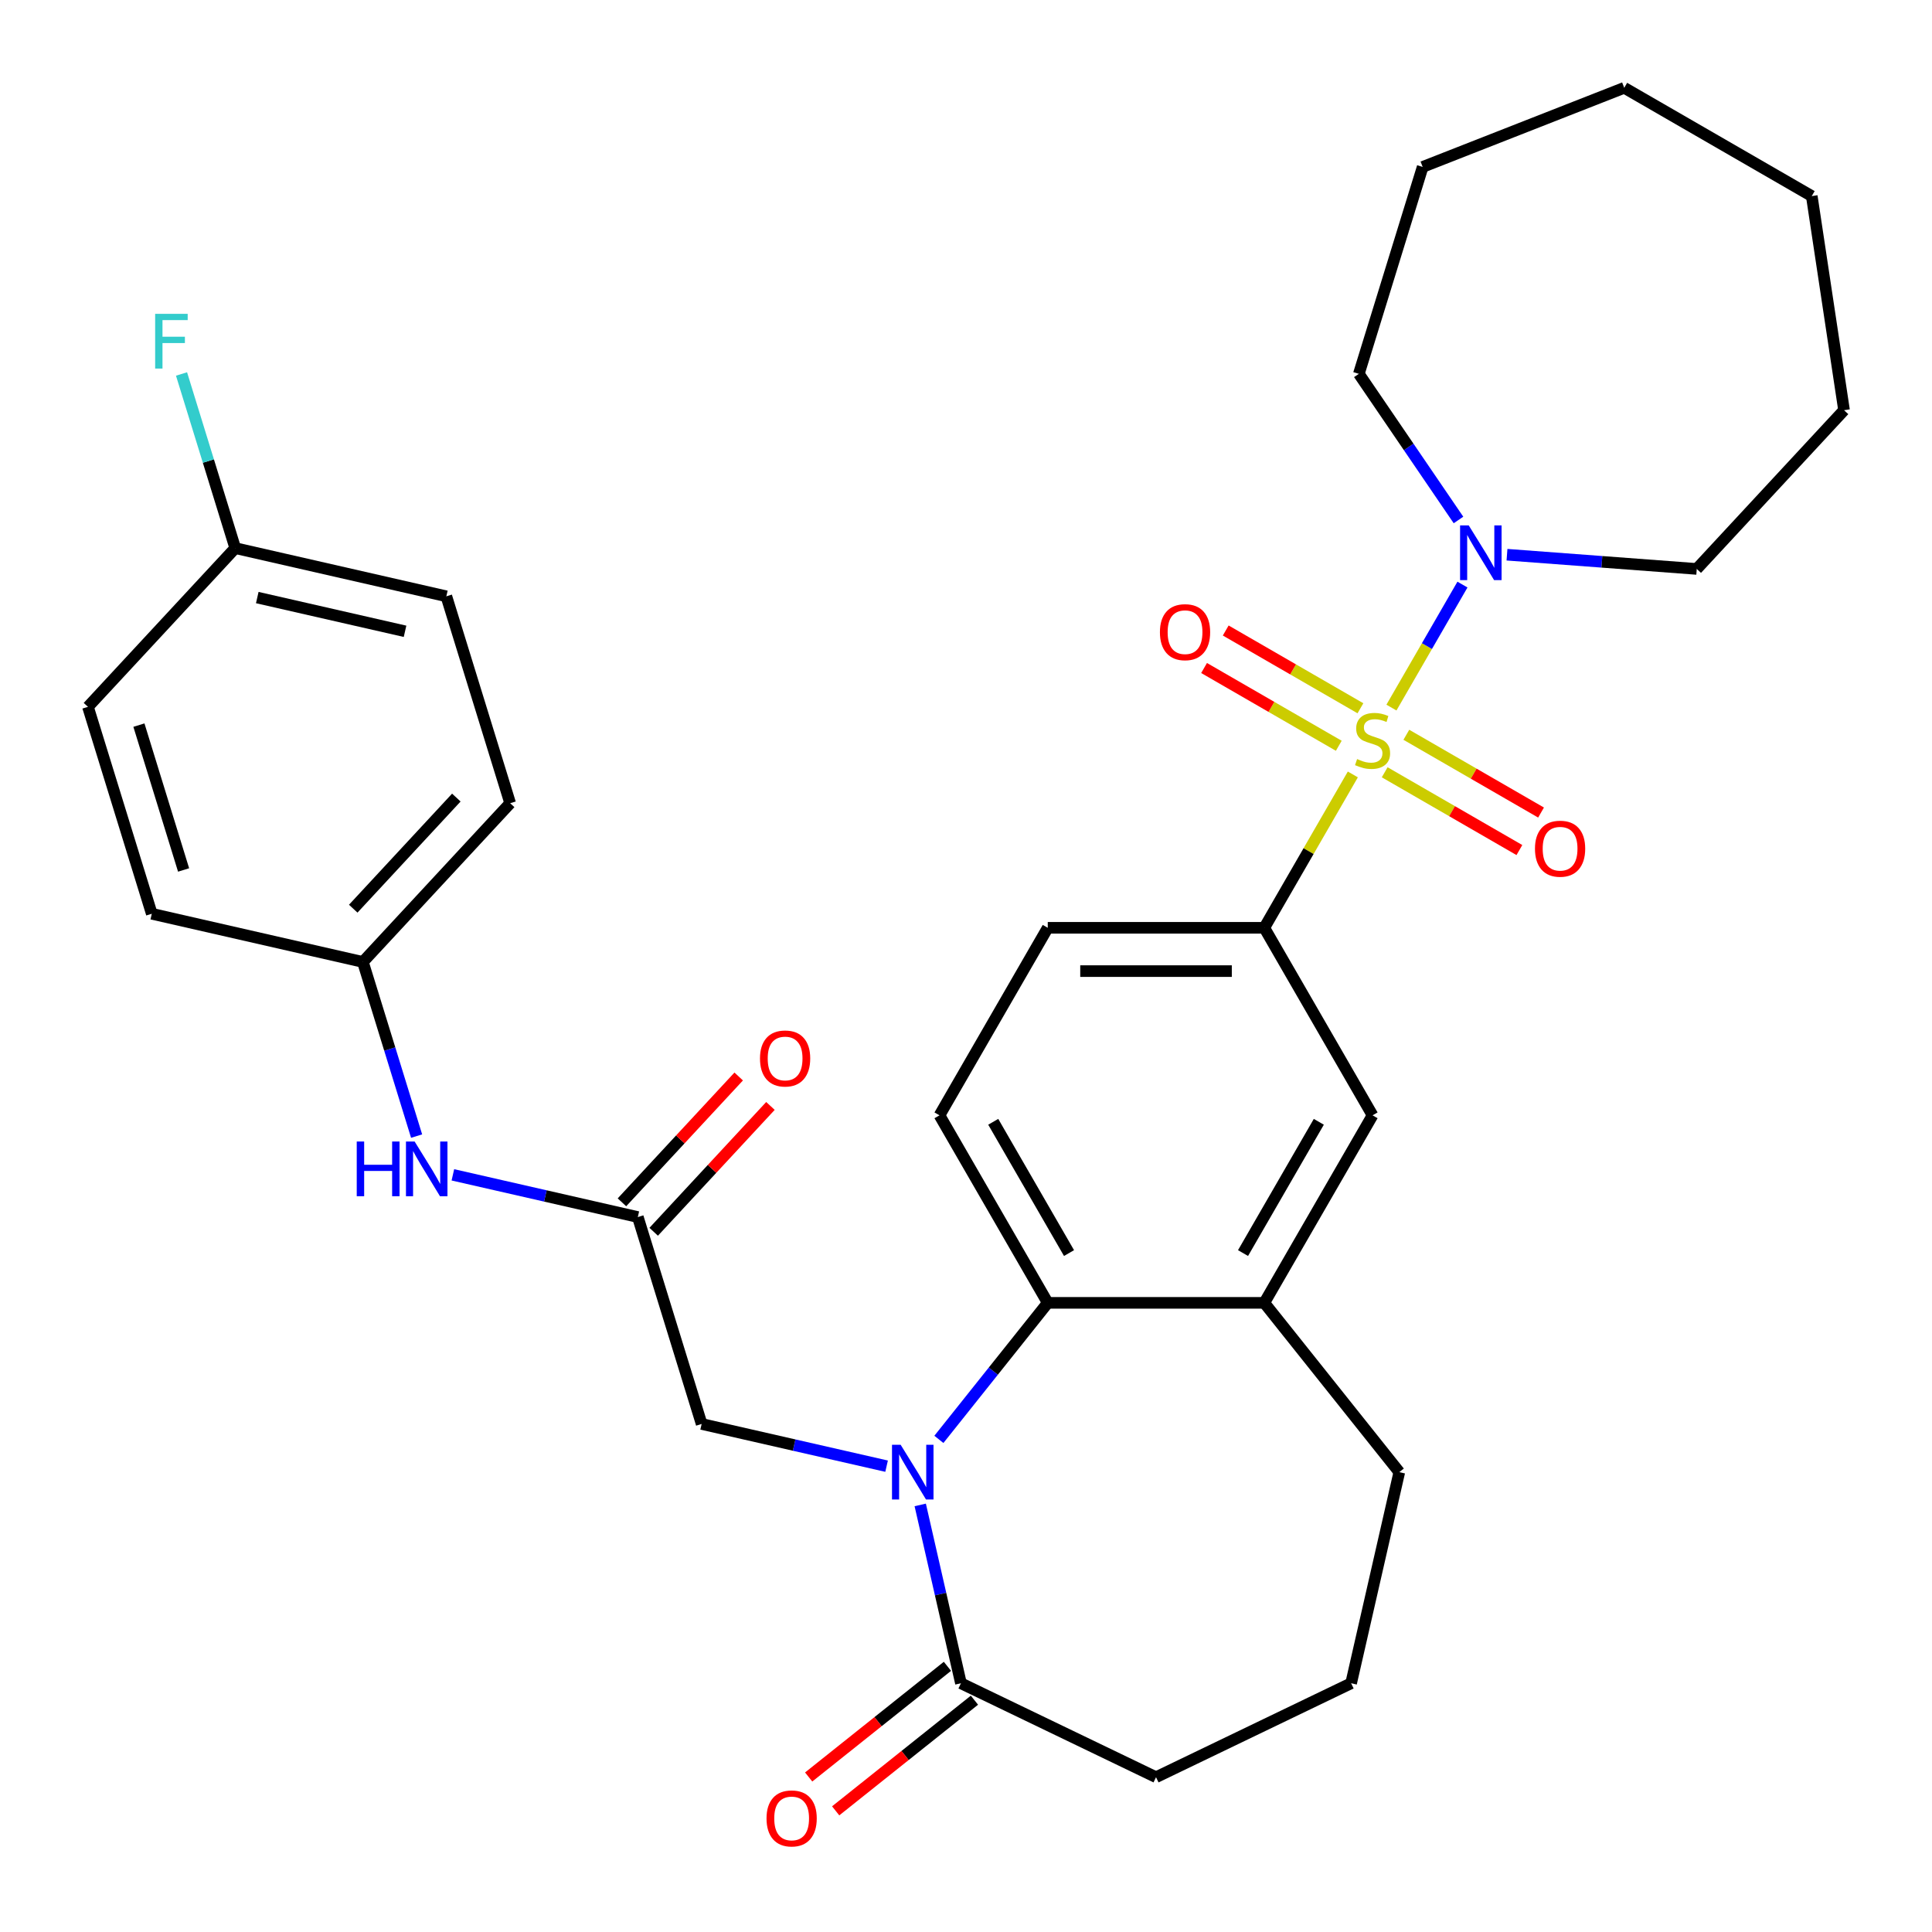<?xml version='1.0' encoding='iso-8859-1'?>
<svg version='1.1' baseProfile='full'
              xmlns='http://www.w3.org/2000/svg'
                      xmlns:rdkit='http://www.rdkit.org/xml'
                      xmlns:xlink='http://www.w3.org/1999/xlink'
                  xml:space='preserve'
width='1000px' height='1000px' viewBox='0 0 1000 1000'>
<!-- END OF HEADER -->
<rect style='opacity:1.0;fill:#FFFFFF;stroke:none' width='1000' height='1000' x='0' y='0'> </rect>
<path class='bond-2' d='M 720.206,366.245 L 738.585,334.411' style='fill:none;fill-rule:evenodd;stroke:#CCCC00;stroke-width:6px;stroke-linecap:butt;stroke-linejoin:miter;stroke-opacity:1' />
<path class='bond-2' d='M 738.585,334.411 L 756.965,302.577' style='fill:none;fill-rule:evenodd;stroke:#0000FF;stroke-width:6px;stroke-linecap:butt;stroke-linejoin:miter;stroke-opacity:1' />
<path class='bond-3' d='M 700.228,400.849 L 677.312,440.539' style='fill:none;fill-rule:evenodd;stroke:#CCCC00;stroke-width:6px;stroke-linecap:butt;stroke-linejoin:miter;stroke-opacity:1' />
<path class='bond-3' d='M 677.312,440.539 L 654.397,480.229' style='fill:none;fill-rule:evenodd;stroke:#000000;stroke-width:6px;stroke-linecap:butt;stroke-linejoin:miter;stroke-opacity:1' />
<path class='bond-9' d='M 716.714,399.733 L 751.575,419.86' style='fill:none;fill-rule:evenodd;stroke:#CCCC00;stroke-width:6px;stroke-linecap:butt;stroke-linejoin:miter;stroke-opacity:1' />
<path class='bond-9' d='M 751.575,419.86 L 786.436,439.987' style='fill:none;fill-rule:evenodd;stroke:#FF0000;stroke-width:6px;stroke-linecap:butt;stroke-linejoin:miter;stroke-opacity:1' />
<path class='bond-9' d='M 727.922,380.32 L 762.783,400.447' style='fill:none;fill-rule:evenodd;stroke:#CCCC00;stroke-width:6px;stroke-linecap:butt;stroke-linejoin:miter;stroke-opacity:1' />
<path class='bond-9' d='M 762.783,400.447 L 797.644,420.574' style='fill:none;fill-rule:evenodd;stroke:#FF0000;stroke-width:6px;stroke-linecap:butt;stroke-linejoin:miter;stroke-opacity:1' />
<path class='bond-10' d='M 704.158,366.6 L 669.297,346.473' style='fill:none;fill-rule:evenodd;stroke:#CCCC00;stroke-width:6px;stroke-linecap:butt;stroke-linejoin:miter;stroke-opacity:1' />
<path class='bond-10' d='M 669.297,346.473 L 634.436,326.346' style='fill:none;fill-rule:evenodd;stroke:#FF0000;stroke-width:6px;stroke-linecap:butt;stroke-linejoin:miter;stroke-opacity:1' />
<path class='bond-10' d='M 692.95,386.013 L 658.09,365.886' style='fill:none;fill-rule:evenodd;stroke:#CCCC00;stroke-width:6px;stroke-linecap:butt;stroke-linejoin:miter;stroke-opacity:1' />
<path class='bond-10' d='M 658.09,365.886 L 623.229,345.759' style='fill:none;fill-rule:evenodd;stroke:#FF0000;stroke-width:6px;stroke-linecap:butt;stroke-linejoin:miter;stroke-opacity:1' />
<path class='bond-0' d='M 485.966,745.019 L 514.142,709.687' style='fill:none;fill-rule:evenodd;stroke:#0000FF;stroke-width:6px;stroke-linecap:butt;stroke-linejoin:miter;stroke-opacity:1' />
<path class='bond-0' d='M 514.142,709.687 L 542.319,674.355' style='fill:none;fill-rule:evenodd;stroke:#000000;stroke-width:6px;stroke-linecap:butt;stroke-linejoin:miter;stroke-opacity:1' />
<path class='bond-4' d='M 476.31,778.943 L 486.845,825.096' style='fill:none;fill-rule:evenodd;stroke:#0000FF;stroke-width:6px;stroke-linecap:butt;stroke-linejoin:miter;stroke-opacity:1' />
<path class='bond-4' d='M 486.845,825.096 L 497.379,871.25' style='fill:none;fill-rule:evenodd;stroke:#000000;stroke-width:6px;stroke-linecap:butt;stroke-linejoin:miter;stroke-opacity:1' />
<path class='bond-7' d='M 458.897,758.89 L 411.034,747.966' style='fill:none;fill-rule:evenodd;stroke:#0000FF;stroke-width:6px;stroke-linecap:butt;stroke-linejoin:miter;stroke-opacity:1' />
<path class='bond-7' d='M 411.034,747.966 L 363.171,737.042' style='fill:none;fill-rule:evenodd;stroke:#000000;stroke-width:6px;stroke-linecap:butt;stroke-linejoin:miter;stroke-opacity:1' />
<path class='bond-1' d='M 542.319,674.355 L 486.28,577.292' style='fill:none;fill-rule:evenodd;stroke:#000000;stroke-width:6px;stroke-linecap:butt;stroke-linejoin:miter;stroke-opacity:1' />
<path class='bond-1' d='M 553.325,648.588 L 514.098,580.644' style='fill:none;fill-rule:evenodd;stroke:#000000;stroke-width:6px;stroke-linecap:butt;stroke-linejoin:miter;stroke-opacity:1' />
<path class='bond-32' d='M 542.319,674.355 L 654.397,674.355' style='fill:none;fill-rule:evenodd;stroke:#000000;stroke-width:6px;stroke-linecap:butt;stroke-linejoin:miter;stroke-opacity:1' />
<path class='bond-24' d='M 754.911,269.142 L 729.125,231.321' style='fill:none;fill-rule:evenodd;stroke:#0000FF;stroke-width:6px;stroke-linecap:butt;stroke-linejoin:miter;stroke-opacity:1' />
<path class='bond-24' d='M 729.125,231.321 L 703.339,193.5' style='fill:none;fill-rule:evenodd;stroke:#000000;stroke-width:6px;stroke-linecap:butt;stroke-linejoin:miter;stroke-opacity:1' />
<path class='bond-25' d='M 780.017,287.119 L 829.129,290.799' style='fill:none;fill-rule:evenodd;stroke:#0000FF;stroke-width:6px;stroke-linecap:butt;stroke-linejoin:miter;stroke-opacity:1' />
<path class='bond-25' d='M 829.129,290.799 L 878.24,294.48' style='fill:none;fill-rule:evenodd;stroke:#000000;stroke-width:6px;stroke-linecap:butt;stroke-linejoin:miter;stroke-opacity:1' />
<path class='bond-8' d='M 654.397,480.229 L 710.436,577.292' style='fill:none;fill-rule:evenodd;stroke:#000000;stroke-width:6px;stroke-linecap:butt;stroke-linejoin:miter;stroke-opacity:1' />
<path class='bond-13' d='M 654.397,480.229 L 542.319,480.229' style='fill:none;fill-rule:evenodd;stroke:#000000;stroke-width:6px;stroke-linecap:butt;stroke-linejoin:miter;stroke-opacity:1' />
<path class='bond-13' d='M 637.585,502.645 L 559.13,502.645' style='fill:none;fill-rule:evenodd;stroke:#000000;stroke-width:6px;stroke-linecap:butt;stroke-linejoin:miter;stroke-opacity:1' />
<path class='bond-14' d='M 490.391,862.487 L 454.479,891.126' style='fill:none;fill-rule:evenodd;stroke:#000000;stroke-width:6px;stroke-linecap:butt;stroke-linejoin:miter;stroke-opacity:1' />
<path class='bond-14' d='M 454.479,891.126 L 418.566,919.765' style='fill:none;fill-rule:evenodd;stroke:#FF0000;stroke-width:6px;stroke-linecap:butt;stroke-linejoin:miter;stroke-opacity:1' />
<path class='bond-14' d='M 504.367,880.012 L 468.455,908.651' style='fill:none;fill-rule:evenodd;stroke:#000000;stroke-width:6px;stroke-linecap:butt;stroke-linejoin:miter;stroke-opacity:1' />
<path class='bond-14' d='M 468.455,908.651 L 432.542,937.29' style='fill:none;fill-rule:evenodd;stroke:#FF0000;stroke-width:6px;stroke-linecap:butt;stroke-linejoin:miter;stroke-opacity:1' />
<path class='bond-34' d='M 497.379,871.25 L 598.358,919.879' style='fill:none;fill-rule:evenodd;stroke:#000000;stroke-width:6px;stroke-linecap:butt;stroke-linejoin:miter;stroke-opacity:1' />
<path class='bond-5' d='M 654.397,674.355 L 710.436,577.292' style='fill:none;fill-rule:evenodd;stroke:#000000;stroke-width:6px;stroke-linecap:butt;stroke-linejoin:miter;stroke-opacity:1' />
<path class='bond-5' d='M 643.39,648.588 L 682.618,580.644' style='fill:none;fill-rule:evenodd;stroke:#000000;stroke-width:6px;stroke-linecap:butt;stroke-linejoin:miter;stroke-opacity:1' />
<path class='bond-26' d='M 654.397,674.355 L 724.277,761.981' style='fill:none;fill-rule:evenodd;stroke:#000000;stroke-width:6px;stroke-linecap:butt;stroke-linejoin:miter;stroke-opacity:1' />
<path class='bond-6' d='M 330.135,629.942 L 363.171,737.042' style='fill:none;fill-rule:evenodd;stroke:#000000;stroke-width:6px;stroke-linecap:butt;stroke-linejoin:miter;stroke-opacity:1' />
<path class='bond-12' d='M 330.135,629.942 L 282.272,619.018' style='fill:none;fill-rule:evenodd;stroke:#000000;stroke-width:6px;stroke-linecap:butt;stroke-linejoin:miter;stroke-opacity:1' />
<path class='bond-12' d='M 282.272,619.018 L 234.409,608.094' style='fill:none;fill-rule:evenodd;stroke:#0000FF;stroke-width:6px;stroke-linecap:butt;stroke-linejoin:miter;stroke-opacity:1' />
<path class='bond-15' d='M 338.351,637.566 L 368.566,605.001' style='fill:none;fill-rule:evenodd;stroke:#000000;stroke-width:6px;stroke-linecap:butt;stroke-linejoin:miter;stroke-opacity:1' />
<path class='bond-15' d='M 368.566,605.001 L 398.782,572.437' style='fill:none;fill-rule:evenodd;stroke:#FF0000;stroke-width:6px;stroke-linecap:butt;stroke-linejoin:miter;stroke-opacity:1' />
<path class='bond-15' d='M 321.919,622.319 L 352.134,589.755' style='fill:none;fill-rule:evenodd;stroke:#000000;stroke-width:6px;stroke-linecap:butt;stroke-linejoin:miter;stroke-opacity:1' />
<path class='bond-15' d='M 352.134,589.755 L 382.35,557.19' style='fill:none;fill-rule:evenodd;stroke:#FF0000;stroke-width:6px;stroke-linecap:butt;stroke-linejoin:miter;stroke-opacity:1' />
<path class='bond-11' d='M 486.28,577.292 L 542.319,480.229' style='fill:none;fill-rule:evenodd;stroke:#000000;stroke-width:6px;stroke-linecap:butt;stroke-linejoin:miter;stroke-opacity:1' />
<path class='bond-16' d='M 215.635,588.041 L 201.733,542.972' style='fill:none;fill-rule:evenodd;stroke:#0000FF;stroke-width:6px;stroke-linecap:butt;stroke-linejoin:miter;stroke-opacity:1' />
<path class='bond-16' d='M 201.733,542.972 L 187.831,497.904' style='fill:none;fill-rule:evenodd;stroke:#000000;stroke-width:6px;stroke-linecap:butt;stroke-linejoin:miter;stroke-opacity:1' />
<path class='bond-19' d='M 187.831,497.904 L 78.562,472.964' style='fill:none;fill-rule:evenodd;stroke:#000000;stroke-width:6px;stroke-linecap:butt;stroke-linejoin:miter;stroke-opacity:1' />
<path class='bond-20' d='M 187.831,497.904 L 264.064,415.744' style='fill:none;fill-rule:evenodd;stroke:#000000;stroke-width:6px;stroke-linecap:butt;stroke-linejoin:miter;stroke-opacity:1' />
<path class='bond-20' d='M 182.834,470.333 L 236.197,412.822' style='fill:none;fill-rule:evenodd;stroke:#000000;stroke-width:6px;stroke-linecap:butt;stroke-linejoin:miter;stroke-opacity:1' />
<path class='bond-17' d='M 121.76,283.705 L 231.028,308.645' style='fill:none;fill-rule:evenodd;stroke:#000000;stroke-width:6px;stroke-linecap:butt;stroke-linejoin:miter;stroke-opacity:1' />
<path class='bond-17' d='M 133.162,309.3 L 209.65,326.758' style='fill:none;fill-rule:evenodd;stroke:#000000;stroke-width:6px;stroke-linecap:butt;stroke-linejoin:miter;stroke-opacity:1' />
<path class='bond-18' d='M 121.76,283.705 L 107.858,238.637' style='fill:none;fill-rule:evenodd;stroke:#000000;stroke-width:6px;stroke-linecap:butt;stroke-linejoin:miter;stroke-opacity:1' />
<path class='bond-18' d='M 107.858,238.637 L 93.956,193.568' style='fill:none;fill-rule:evenodd;stroke:#33CCCC;stroke-width:6px;stroke-linecap:butt;stroke-linejoin:miter;stroke-opacity:1' />
<path class='bond-35' d='M 121.76,283.705 L 45.527,365.865' style='fill:none;fill-rule:evenodd;stroke:#000000;stroke-width:6px;stroke-linecap:butt;stroke-linejoin:miter;stroke-opacity:1' />
<path class='bond-21' d='M 78.562,472.964 L 45.527,365.865' style='fill:none;fill-rule:evenodd;stroke:#000000;stroke-width:6px;stroke-linecap:butt;stroke-linejoin:miter;stroke-opacity:1' />
<path class='bond-21' d='M 95.027,450.292 L 71.902,375.322' style='fill:none;fill-rule:evenodd;stroke:#000000;stroke-width:6px;stroke-linecap:butt;stroke-linejoin:miter;stroke-opacity:1' />
<path class='bond-22' d='M 264.064,415.744 L 231.028,308.645' style='fill:none;fill-rule:evenodd;stroke:#000000;stroke-width:6px;stroke-linecap:butt;stroke-linejoin:miter;stroke-opacity:1' />
<path class='bond-23' d='M 598.358,919.879 L 699.337,871.25' style='fill:none;fill-rule:evenodd;stroke:#000000;stroke-width:6px;stroke-linecap:butt;stroke-linejoin:miter;stroke-opacity:1' />
<path class='bond-29' d='M 703.339,193.5 L 736.375,86.401' style='fill:none;fill-rule:evenodd;stroke:#000000;stroke-width:6px;stroke-linecap:butt;stroke-linejoin:miter;stroke-opacity:1' />
<path class='bond-28' d='M 878.24,294.48 L 954.473,212.32' style='fill:none;fill-rule:evenodd;stroke:#000000;stroke-width:6px;stroke-linecap:butt;stroke-linejoin:miter;stroke-opacity:1' />
<path class='bond-27' d='M 724.277,761.981 L 699.337,871.25' style='fill:none;fill-rule:evenodd;stroke:#000000;stroke-width:6px;stroke-linecap:butt;stroke-linejoin:miter;stroke-opacity:1' />
<path class='bond-31' d='M 954.473,212.32 L 937.769,101.494' style='fill:none;fill-rule:evenodd;stroke:#000000;stroke-width:6px;stroke-linecap:butt;stroke-linejoin:miter;stroke-opacity:1' />
<path class='bond-30' d='M 736.375,86.401 L 840.706,45.455' style='fill:none;fill-rule:evenodd;stroke:#000000;stroke-width:6px;stroke-linecap:butt;stroke-linejoin:miter;stroke-opacity:1' />
<path class='bond-33' d='M 840.706,45.455 L 937.769,101.494' style='fill:none;fill-rule:evenodd;stroke:#000000;stroke-width:6px;stroke-linecap:butt;stroke-linejoin:miter;stroke-opacity:1' />
<path  class='atom-0' d='M 702.436 392.887
Q 702.756 393.007, 704.076 393.567
Q 705.396 394.127, 706.836 394.487
Q 708.316 394.807, 709.756 394.807
Q 712.436 394.807, 713.996 393.527
Q 715.556 392.207, 715.556 389.927
Q 715.556 388.367, 714.756 387.407
Q 713.996 386.447, 712.796 385.927
Q 711.596 385.407, 709.596 384.807
Q 707.076 384.047, 705.556 383.327
Q 704.076 382.607, 702.996 381.087
Q 701.956 379.567, 701.956 377.007
Q 701.956 373.447, 704.356 371.247
Q 706.796 369.047, 711.596 369.047
Q 714.876 369.047, 718.596 370.607
L 717.676 373.687
Q 714.276 372.287, 711.716 372.287
Q 708.956 372.287, 707.436 373.447
Q 705.916 374.567, 705.956 376.527
Q 705.956 378.047, 706.716 378.967
Q 707.516 379.887, 708.636 380.407
Q 709.796 380.927, 711.716 381.527
Q 714.276 382.327, 715.796 383.127
Q 717.316 383.927, 718.396 385.567
Q 719.516 387.167, 719.516 389.927
Q 719.516 393.847, 716.876 395.967
Q 714.276 398.047, 709.916 398.047
Q 707.396 398.047, 705.476 397.487
Q 703.596 396.967, 701.356 396.047
L 702.436 392.887
' fill='#CCCC00'/>
<path  class='atom-1' d='M 466.179 747.821
L 475.459 762.821
Q 476.379 764.301, 477.859 766.981
Q 479.339 769.661, 479.419 769.821
L 479.419 747.821
L 483.179 747.821
L 483.179 776.141
L 479.299 776.141
L 469.339 759.741
Q 468.179 757.821, 466.939 755.621
Q 465.739 753.421, 465.379 752.741
L 465.379 776.141
L 461.699 776.141
L 461.699 747.821
L 466.179 747.821
' fill='#0000FF'/>
<path  class='atom-3' d='M 760.215 271.944
L 769.495 286.944
Q 770.415 288.424, 771.895 291.104
Q 773.375 293.784, 773.455 293.944
L 773.455 271.944
L 777.215 271.944
L 777.215 300.264
L 773.335 300.264
L 763.375 283.864
Q 762.215 281.944, 760.975 279.744
Q 759.775 277.544, 759.415 276.864
L 759.415 300.264
L 755.735 300.264
L 755.735 271.944
L 760.215 271.944
' fill='#0000FF'/>
<path  class='atom-10' d='M 794.499 439.286
Q 794.499 432.486, 797.859 428.686
Q 801.219 424.886, 807.499 424.886
Q 813.779 424.886, 817.139 428.686
Q 820.499 432.486, 820.499 439.286
Q 820.499 446.166, 817.099 450.086
Q 813.699 453.966, 807.499 453.966
Q 801.259 453.966, 797.859 450.086
Q 794.499 446.206, 794.499 439.286
M 807.499 450.766
Q 811.819 450.766, 814.139 447.886
Q 816.499 444.966, 816.499 439.286
Q 816.499 433.726, 814.139 430.926
Q 811.819 428.086, 807.499 428.086
Q 803.179 428.086, 800.819 430.886
Q 798.499 433.686, 798.499 439.286
Q 798.499 445.006, 800.819 447.886
Q 803.179 450.766, 807.499 450.766
' fill='#FF0000'/>
<path  class='atom-11' d='M 600.374 327.207
Q 600.374 320.407, 603.734 316.607
Q 607.094 312.807, 613.374 312.807
Q 619.654 312.807, 623.014 316.607
Q 626.374 320.407, 626.374 327.207
Q 626.374 334.087, 622.974 338.007
Q 619.574 341.887, 613.374 341.887
Q 607.134 341.887, 603.734 338.007
Q 600.374 334.127, 600.374 327.207
M 613.374 338.687
Q 617.694 338.687, 620.014 335.807
Q 622.374 332.887, 622.374 327.207
Q 622.374 321.647, 620.014 318.847
Q 617.694 316.007, 613.374 316.007
Q 609.054 316.007, 606.694 318.807
Q 604.374 321.607, 604.374 327.207
Q 604.374 332.927, 606.694 335.807
Q 609.054 338.687, 613.374 338.687
' fill='#FF0000'/>
<path  class='atom-13' d='M 184.647 590.843
L 188.487 590.843
L 188.487 602.883
L 202.967 602.883
L 202.967 590.843
L 206.807 590.843
L 206.807 619.163
L 202.967 619.163
L 202.967 606.083
L 188.487 606.083
L 188.487 619.163
L 184.647 619.163
L 184.647 590.843
' fill='#0000FF'/>
<path  class='atom-13' d='M 214.607 590.843
L 223.887 605.843
Q 224.807 607.323, 226.287 610.003
Q 227.767 612.683, 227.847 612.843
L 227.847 590.843
L 231.607 590.843
L 231.607 619.163
L 227.727 619.163
L 217.767 602.763
Q 216.607 600.843, 215.367 598.643
Q 214.167 596.443, 213.807 595.763
L 213.807 619.163
L 210.127 619.163
L 210.127 590.843
L 214.607 590.843
' fill='#0000FF'/>
<path  class='atom-15' d='M 396.752 941.209
Q 396.752 934.409, 400.112 930.609
Q 403.472 926.809, 409.752 926.809
Q 416.032 926.809, 419.392 930.609
Q 422.752 934.409, 422.752 941.209
Q 422.752 948.089, 419.352 952.009
Q 415.952 955.889, 409.752 955.889
Q 403.512 955.889, 400.112 952.009
Q 396.752 948.129, 396.752 941.209
M 409.752 952.689
Q 414.072 952.689, 416.392 949.809
Q 418.752 946.889, 418.752 941.209
Q 418.752 935.649, 416.392 932.849
Q 414.072 930.009, 409.752 930.009
Q 405.432 930.009, 403.072 932.809
Q 400.752 935.609, 400.752 941.209
Q 400.752 946.929, 403.072 949.809
Q 405.432 952.689, 409.752 952.689
' fill='#FF0000'/>
<path  class='atom-16' d='M 393.368 547.863
Q 393.368 541.063, 396.728 537.263
Q 400.088 533.463, 406.368 533.463
Q 412.648 533.463, 416.008 537.263
Q 419.368 541.063, 419.368 547.863
Q 419.368 554.743, 415.968 558.663
Q 412.568 562.543, 406.368 562.543
Q 400.128 562.543, 396.728 558.663
Q 393.368 554.783, 393.368 547.863
M 406.368 559.343
Q 410.688 559.343, 413.008 556.463
Q 415.368 553.543, 415.368 547.863
Q 415.368 542.303, 413.008 539.503
Q 410.688 536.663, 406.368 536.663
Q 402.048 536.663, 399.688 539.463
Q 397.368 542.263, 397.368 547.863
Q 397.368 553.583, 399.688 556.463
Q 402.048 559.343, 406.368 559.343
' fill='#FF0000'/>
<path  class='atom-19' d='M 80.304 162.446
L 97.144 162.446
L 97.144 165.686
L 84.104 165.686
L 84.104 174.286
L 95.704 174.286
L 95.704 177.566
L 84.104 177.566
L 84.104 190.766
L 80.304 190.766
L 80.304 162.446
' fill='#33CCCC'/>
</svg>
